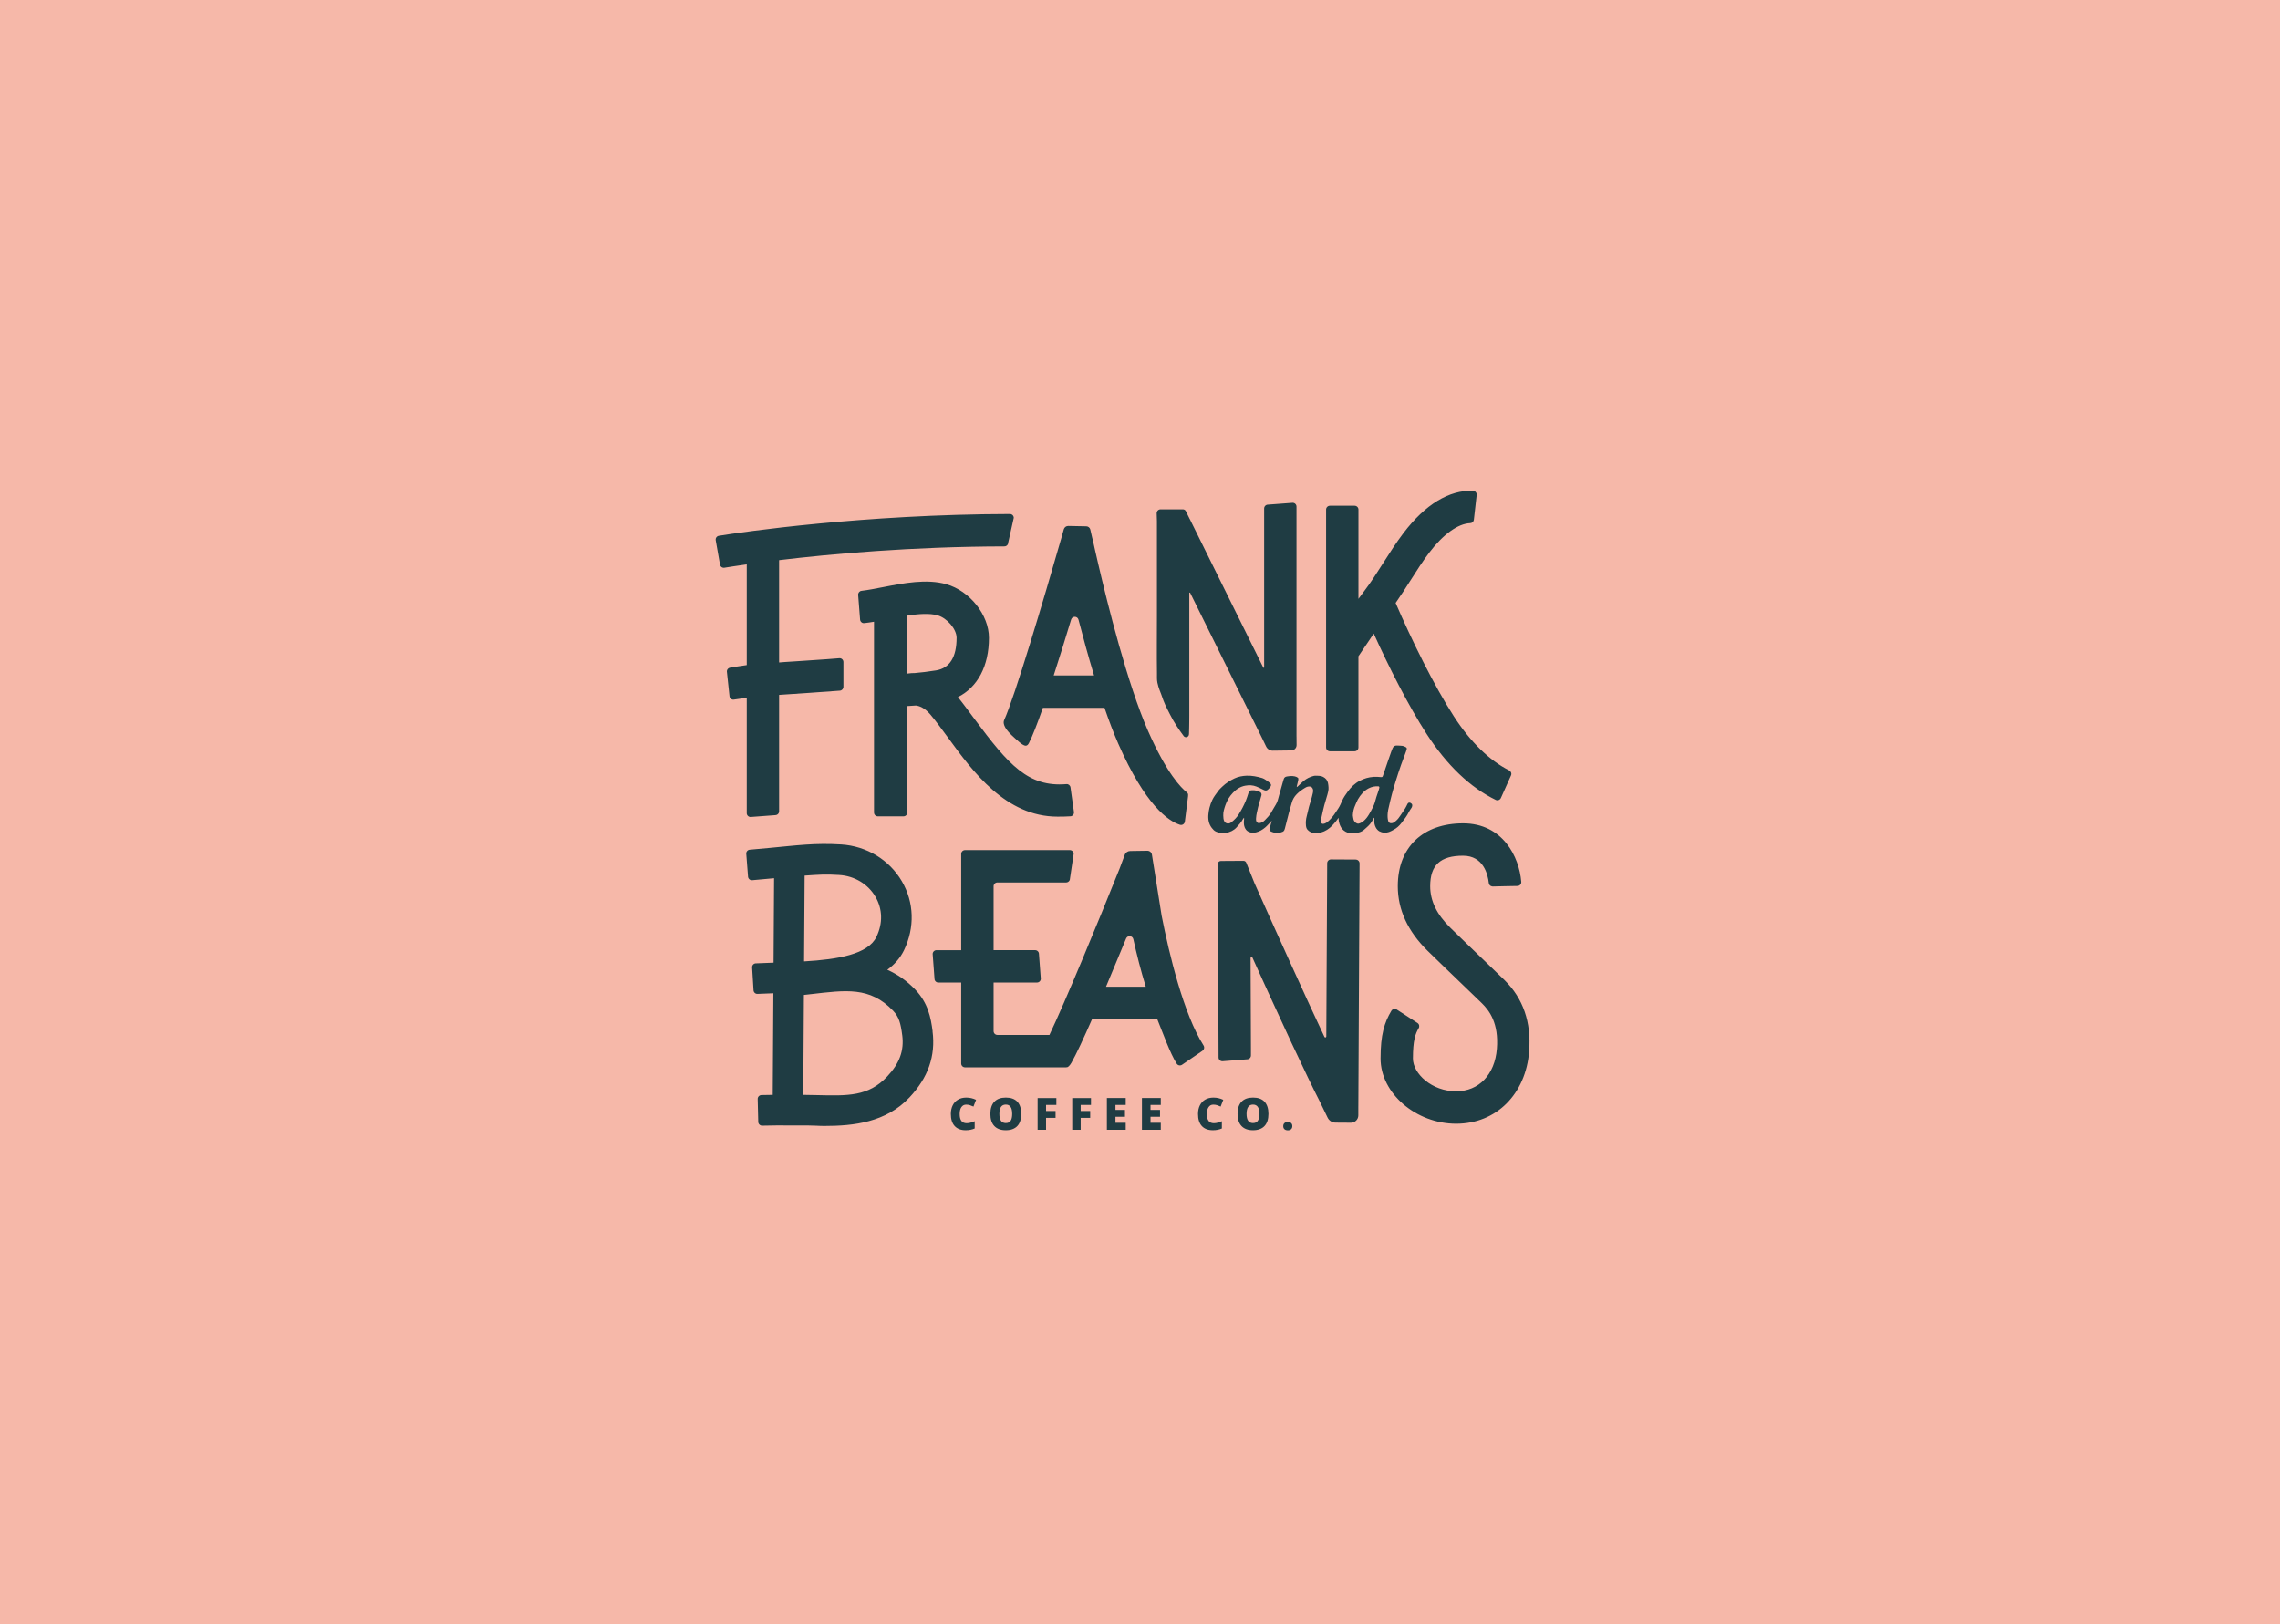 <svg width="1440" height="1026" viewBox="0 0 1440 1026" fill="none" xmlns="http://www.w3.org/2000/svg">
<path d="M1440 0H0V1026H1440V0Z" fill="#F6B8A9"/>
<path d="M607.185 699.356C606.46 700.41 606.104 701.874 606.104 703.722C606.104 707.581 607.567 709.511 610.508 709.511C611.397 709.511 612.258 709.388 613.092 709.142C613.927 708.895 614.761 708.594 615.595 708.252V712.837C613.927 713.576 612.026 713.945 609.92 713.945C606.897 713.945 604.573 713.069 602.959 711.304C601.345 709.552 600.538 707.007 600.538 703.695C600.538 701.614 600.935 699.794 601.714 698.22C602.494 696.647 603.615 695.442 605.092 694.594C606.555 693.745 608.279 693.321 610.262 693.321C612.422 693.321 614.501 693.786 616.47 694.73L614.815 699C614.077 698.658 613.338 698.357 612.6 698.125C611.862 697.892 611.068 697.769 610.22 697.769C608.935 697.769 607.923 698.302 607.198 699.356H607.185ZM642.522 695.921C644.163 697.673 644.983 700.232 644.983 703.613C644.983 706.993 644.163 709.552 642.508 711.304C640.853 713.056 638.433 713.945 635.247 713.945C632.06 713.945 629.694 713.069 628.012 711.304C626.33 709.538 625.496 706.966 625.496 703.599C625.496 700.232 626.33 697.714 627.999 695.949C629.667 694.183 632.087 693.307 635.274 693.307C638.46 693.307 640.881 694.183 642.522 695.921ZM639.281 703.613C639.281 701.614 638.939 700.123 638.269 699.178C637.599 698.22 636.6 697.741 635.26 697.741C632.539 697.741 631.185 699.698 631.185 703.613C631.185 707.527 632.539 709.429 635.233 709.429C636.6 709.429 637.626 708.964 638.282 708.019C638.939 707.075 639.281 705.611 639.281 703.613ZM655.336 713.672H660.669V706.144H666.673V701.792H660.669V697.96H667.179V693.608H655.336V713.672ZM677.203 713.672H682.536V706.144H688.54V701.792H682.536V697.96H689.046V693.608H677.203V713.672ZM699.083 713.672H710.981V709.251H704.499V705.46H710.502V701.108H704.499V697.947H710.981V693.595H699.083V713.658V713.672ZM721.224 713.672H733.121V709.251H726.639V705.46H732.643V701.108H726.639V697.947H733.121V693.595H721.224V713.658V713.672ZM766.325 697.769C767.173 697.769 767.966 697.892 768.705 698.125C769.443 698.357 770.182 698.658 770.934 699L772.589 694.73C770.619 693.786 768.541 693.321 766.38 693.321C764.397 693.321 762.674 693.745 761.197 694.594C759.72 695.442 758.612 696.647 757.819 698.22C757.026 699.794 756.643 701.614 756.643 703.695C756.643 707.02 757.45 709.552 759.064 711.304C760.677 713.056 763.002 713.945 766.025 713.945C768.131 713.945 770.031 713.576 771.7 712.837V708.252C770.852 708.594 770.018 708.895 769.197 709.142C768.377 709.388 767.501 709.511 766.626 709.511C763.686 709.511 762.223 707.581 762.223 703.722C762.223 701.861 762.592 700.41 763.303 699.356C764.014 698.302 765.026 697.769 766.312 697.769H766.325ZM798.64 695.921C800.281 697.673 801.116 700.232 801.116 703.613C801.116 706.993 800.281 709.552 798.627 711.304C796.972 713.056 794.551 713.945 791.365 713.945C788.179 713.945 785.813 713.069 784.131 711.304C782.449 709.538 781.615 706.966 781.615 703.599C781.615 700.232 782.449 697.714 784.117 695.949C785.785 694.183 788.206 693.307 791.392 693.307C794.579 693.307 796.999 694.183 798.64 695.921ZM795.399 703.613C795.399 701.614 795.057 700.123 794.387 699.178C793.717 698.22 792.705 697.741 791.379 697.741C788.671 697.741 787.303 699.698 787.303 703.613C787.303 707.527 788.657 709.429 791.351 709.429C792.719 709.429 793.731 708.964 794.401 708.019C795.057 707.075 795.399 705.611 795.399 703.613ZM813.396 708.758C812.453 708.758 811.714 708.991 811.222 709.443C810.729 709.894 810.47 710.551 810.47 711.386C810.47 712.221 810.729 712.864 811.249 713.316C811.769 713.767 812.48 714 813.382 714C814.285 714 814.955 713.767 815.447 713.302C815.94 712.837 816.2 712.193 816.2 711.372C816.2 710.551 815.953 709.881 815.475 709.429C814.983 708.977 814.299 708.745 813.396 708.745V708.758ZM489.658 514.9C490.985 514.9 492.065 513.819 492.065 512.492V438.945C493.022 438.986 528.77 436.413 530.452 436.276C531.71 436.18 532.681 435.126 532.681 433.867V418.197C532.681 416.801 531.505 415.693 530.11 415.789C528.606 415.898 526.267 416.09 522.411 416.391C513.617 417.102 492.243 418.334 492.065 418.471V353.847C524.462 349.96 575.499 345.28 634.358 345.157C635.684 345.157 636.778 344.075 636.778 342.748L640.279 327.119C640.279 325.778 639.185 324.697 637.845 324.697C545.426 324.874 468.065 336.165 454.02 338.464C452.693 338.683 451.804 339.942 452.037 341.27L454.745 356.666C454.977 357.966 456.194 358.842 457.507 358.637C460.146 358.213 464.96 357.446 471.634 356.516V420.127C467.299 420.729 463.429 421.359 461.076 421.769C459.75 422.002 458.875 423.261 459.121 424.588L460.762 439.971C460.994 441.271 462.225 442.147 463.524 441.915C465.412 441.586 469.008 441.203 471.634 440.806V513.669C471.634 514.996 472.714 516.077 474.041 516.077L489.658 514.914V514.9ZM839.926 474.569H855.544C856.87 474.569 857.951 473.487 857.951 472.16V414.543C860.303 411.081 863.79 405.99 865.322 403.649C866.101 402.459 866.853 401.323 867.605 400.201C876.973 420.907 889.418 445.705 901.11 463.743C913.897 483.464 928.543 497.437 944.68 505.293C945.897 505.882 947.361 505.32 947.921 504.089L954.321 489.814C954.855 488.624 954.321 487.242 953.159 486.653C940.728 480.426 928.707 468.711 918.273 452.589C905.828 433.388 891.291 403.745 881.445 380.876C884.727 376.21 887.804 371.392 890.799 366.684C894.779 360.43 898.539 354.531 902.669 349.098C911.531 337.438 920.83 330.773 928.557 330.472C929.747 330.431 930.718 329.528 930.854 328.351L932.632 312.722C932.796 311.312 931.716 310.08 930.307 310.025C915.292 309.451 900.139 318.62 886.396 336.726C881.76 342.83 877.602 349.358 873.568 355.695C869.575 361.976 865.787 367.902 861.643 373.349C860.289 375.128 859.086 376.743 857.964 378.276V321.877C857.964 320.55 856.884 319.469 855.557 319.469H839.94C838.614 319.469 837.533 320.55 837.533 321.877V472.16C837.533 473.487 838.614 474.569 839.94 474.569H839.926ZM871.394 525.247C870.3 524.658 869.452 523.755 868.877 522.619C868.166 521.21 867.838 519.731 868.002 518.144C868.043 517.761 868.016 517.364 868.002 516.967C868.002 516.83 867.92 516.707 867.879 516.57C867.838 516.57 867.797 516.57 867.756 516.57C867.441 517.131 867.113 517.679 866.812 518.24C865.964 519.855 864.788 521.209 863.434 522.414C862.71 523.043 862.04 523.728 861.287 524.33C859.838 525.493 858.115 525.999 856.31 526.191C855.462 526.287 854.614 526.383 853.752 526.383C851.851 526.383 850.128 525.753 848.679 524.59C847.339 523.522 846.532 522.044 845.985 520.416C845.615 519.307 845.424 518.185 845.41 517.022C845.41 516.912 845.41 516.789 845.383 516.584C844.836 517.336 844.371 518.034 843.851 518.678C842.183 520.73 840.46 522.715 838.176 524.152C835.701 525.698 833.034 526.451 830.149 526.273C828.453 526.177 827.003 525.397 825.841 524.166C825.157 523.44 824.911 522.469 824.815 521.483C824.637 519.512 824.76 517.569 825.28 515.653C825.813 513.682 826.196 511.684 826.702 509.714C827.017 508.468 827.468 507.25 827.824 506.018C828.289 504.39 828.781 502.775 829.123 501.119C829.342 500.065 829.574 498.943 828.945 497.916C828.658 497.437 828.289 497.027 827.673 496.89C826.429 496.603 825.321 496.999 824.295 497.629C822.381 498.765 820.576 500.038 819.003 501.639C817.458 503.213 816.377 505.033 815.83 507.182C815.297 509.248 814.613 511.287 814.066 513.354C813.177 516.721 812.329 520.115 811.468 523.495C811.386 523.81 811.276 524.125 811.126 524.426C810.921 524.836 810.634 525.178 810.169 525.384C808.227 526.246 806.23 526.383 804.206 525.808C803.55 525.616 802.921 525.343 802.319 525.041C801.758 524.768 801.704 524.193 801.827 523.673C802.155 522.277 802.538 520.895 802.907 519.499C802.989 519.184 803.085 518.869 803.181 518.554C803.153 518.541 803.14 518.513 803.112 518.5C802.948 518.691 802.784 518.883 802.606 519.061C801.43 520.279 800.35 521.62 799.064 522.688C797.369 524.111 795.454 525.288 793.252 525.794C791.639 526.164 790.025 526.15 788.466 525.356C787.262 524.74 786.565 523.755 786.086 522.551C785.444 520.895 785.553 519.198 785.731 517.487C785.758 517.2 785.731 516.912 785.731 516.625C785.676 516.611 785.635 516.597 785.58 516.584C785.389 516.871 785.156 517.145 784.992 517.446C783.939 519.458 782.408 521.086 780.903 522.729C779.153 524.631 776.883 525.644 774.353 526.123C772.124 526.561 770.004 526.246 767.953 525.302C766.845 524.795 766.079 523.919 765.354 522.989C763.358 520.402 762.893 517.419 763.221 514.257C763.358 512.93 763.549 511.602 763.877 510.316C764.315 508.55 764.931 506.826 765.724 505.17C766.681 503.172 768.09 501.488 769.348 499.709C770.086 498.655 771.03 497.807 771.946 496.917C774.243 494.7 776.896 493.017 779.755 491.676C782.107 490.581 784.664 490.102 787.29 489.992C790.722 489.869 794.004 490.526 797.246 491.512C797.957 491.73 798.64 492.155 799.269 492.565C800.213 493.181 801.129 493.824 801.991 494.55C802.852 495.275 803.044 496.041 802.36 497.041C801.909 497.684 801.348 498.259 800.774 498.806C799.967 499.572 799.078 499.463 798.134 498.998C796.603 498.245 795.085 497.465 793.498 496.835C791.256 495.946 788.945 495.864 786.565 496.288C783.392 496.849 780.89 498.491 778.715 500.763C776.527 503.049 774.927 505.69 773.915 508.66C773.204 510.754 772.493 512.889 772.589 515.147C772.643 516.419 772.643 517.706 773.286 518.869C773.71 519.649 774.38 520.005 775.214 520.156C776.281 520.347 777.102 519.882 777.881 519.266C779.645 517.87 781.191 516.296 782.394 514.353C784.076 511.63 785.58 508.824 786.797 505.868C787.468 504.253 787.974 502.57 788.507 500.9C788.972 499.449 789.492 499.244 790.832 499.189C792.651 499.107 794.401 499.504 796.015 500.421C796.534 500.722 796.904 501.666 796.712 502.364C796.384 503.582 796.015 504.787 795.673 505.991C795.29 507.346 794.825 508.687 794.538 510.056C794.073 512.273 793.43 514.449 793.307 516.721C793.252 517.651 793.184 518.596 793.84 519.376C794.182 519.772 794.606 519.95 795.139 519.937C796.671 519.882 797.875 519.116 798.873 518.075C800.24 516.666 801.635 515.256 802.661 513.573C803.755 511.78 804.712 509.919 805.834 508.153C806.928 506.429 807.256 504.472 807.803 502.57C808.692 499.449 809.567 496.315 810.456 493.195C810.552 492.866 810.661 492.538 810.757 492.21C811.017 491.224 811.7 490.677 812.644 490.512C814.353 490.211 816.077 490.047 817.786 490.417C818.47 490.567 819.167 490.882 819.728 491.306C819.988 491.498 820.056 492.141 819.988 492.538C819.742 493.865 819.372 495.166 819.058 496.466C819.003 496.671 818.989 496.89 819.058 497.177C819.249 497.041 819.454 496.931 819.618 496.767C820.849 495.631 822.039 494.44 823.324 493.345C825.171 491.785 827.318 490.745 829.643 490.143C830.531 489.91 831.516 490.033 832.46 490.047C833.608 490.061 834.743 490.266 835.755 490.8C837.273 491.607 838.34 492.839 838.709 494.55C838.914 495.48 839.01 496.438 839.065 497.396C839.161 498.957 838.805 500.462 838.354 501.94C837.684 504.143 837.041 506.361 836.412 508.578C836.125 509.577 835.906 510.576 835.673 511.588C835.222 513.545 834.785 515.503 834.361 517.46C834.196 518.199 834.251 518.938 834.497 519.677C834.689 520.251 835.113 520.402 835.591 520.402C836.002 520.402 836.426 520.306 836.808 520.142C837.93 519.663 838.819 518.897 839.694 518.048C841.95 515.858 843.578 513.203 845.274 510.617C846.231 509.152 846.928 507.496 847.626 505.882C848.569 503.705 849.937 501.817 851.304 499.928C853.301 497.164 855.708 494.823 858.771 493.222C861.506 491.799 864.378 490.937 867.469 490.731C868.987 490.636 870.491 490.704 872.009 490.868C872.939 490.964 873.158 490.827 873.459 489.938C874.416 487.105 875.373 484.272 876.358 481.439C877.151 479.153 877.917 476.854 878.765 474.582C879.339 473.036 878.888 474.185 879.53 472.666C880.036 471.462 880.925 470.873 882.238 470.942C883.455 471.01 884.672 470.983 885.862 471.161C886.573 471.27 887.284 471.64 887.927 472.009C888.296 472.215 888.597 472.639 888.474 473.145C888.337 473.693 888.187 474.24 887.982 474.774C886.573 478.455 886.204 479.454 884.878 483.15C883.633 486.626 882.525 490.157 881.418 493.688C880.597 496.315 879.818 498.957 879.107 501.625C878.395 504.267 877.794 506.935 877.178 509.604C876.877 510.89 876.563 512.177 876.453 513.491C876.303 515.188 876.289 516.926 876.754 518.596C877.083 519.745 877.903 520.142 879.079 519.991C880.091 519.855 880.816 519.184 881.582 518.568C882.854 517.528 883.77 516.201 884.672 514.846C885.575 513.504 886.519 512.177 887.366 510.808C887.941 509.878 888.433 508.892 888.898 507.907C889.555 506.511 890.84 506.949 891.579 507.743C892.235 508.441 891.893 509.604 891.469 510.288C890.908 511.178 890.225 511.999 889.787 512.943C888.57 515.516 886.778 517.692 885.069 519.923C883.729 521.675 882.101 523.139 880.118 524.179C879.175 524.672 878.259 525.233 877.26 525.562C875.305 526.205 873.322 526.218 871.462 525.206L871.394 525.247ZM870.518 496.712C868.385 496.562 866.375 496.986 864.474 497.944C861.424 499.504 859.332 502.036 857.636 504.91C856.925 506.128 856.46 507.496 855.872 508.783C854.956 510.767 854.545 512.848 854.422 515.024C854.559 515.845 854.614 516.693 854.833 517.501C855.092 518.486 855.598 519.362 856.528 519.882C857.062 520.183 857.595 520.388 858.224 520.224C859.373 519.937 860.344 519.335 861.246 518.596C862.655 517.432 863.708 515.968 864.638 514.421C865.554 512.916 866.375 511.342 867.168 509.768C867.605 508.892 867.947 507.962 868.262 507.017C868.645 505.854 868.905 504.65 869.274 503.487C869.78 501.885 870.354 500.311 870.874 498.724C870.997 498.354 871.093 497.971 871.161 497.588C871.257 497.123 870.983 496.739 870.532 496.698L870.518 496.712ZM634.166 454.971C640.785 440.464 659.096 379.083 670.174 340.421L671.897 334.304C672.28 333.058 673.428 332.224 674.727 332.251L686.092 332.47C687.309 332.497 688.348 333.346 688.622 334.523L689.866 339.942C689.948 340.202 690.044 340.462 690.112 340.736C690.14 340.873 690.7 343.46 691.685 347.839L693.586 356.105C699.48 381.437 712.089 432.061 725.026 461.595C736.964 488.829 746.154 497.752 749.382 500.366C750.353 501.146 750.503 501.393 750.339 503.131L748.329 518.992C748.137 520.498 746.633 521.456 745.197 520.991C737.771 518.568 723.289 508.591 706.29 469.806C703.323 463.045 700.41 455.327 697.579 447.129H658.659C655.199 457.024 652.081 465.071 649.811 469.464C648.84 471.339 647.609 471.284 646.406 470.641C645.558 470.23 643.889 469.135 638.829 464.291C633.77 459.446 633.482 456.476 634.18 454.943L634.166 454.971ZM665.51 426.669H690.988C687.377 414.735 684.054 402.596 681.155 391.442C680.54 389.074 677.216 389.019 676.505 391.36C673.1 402.637 669.271 415.022 665.497 426.682L665.51 426.669ZM759.46 663.76L746.564 672.573C745.443 673.34 743.911 673.052 743.187 671.916C738.961 665.347 734.243 651.949 730.906 643.779H689.729C684.369 656 679.678 666.073 676.738 671.246C676.368 671.903 675.739 672.861 675.069 673.504C675.069 673.504 675.056 673.504 675.042 673.518C674.577 673.956 674.098 674.216 673.661 674.147C673.551 674.161 673.469 674.216 673.36 674.216H609.482C608.156 674.216 607.075 673.134 607.075 671.807V620.663H592.62C591.294 620.663 590.213 619.582 590.213 618.255L589.051 602.626C589.051 601.298 590.131 600.217 591.458 600.217H607.075V539.398C607.075 538.07 608.156 536.989 609.482 536.989H675.698C677.025 536.989 678.105 538.07 678.105 539.398L675.767 555.027C675.767 556.354 674.686 557.436 673.36 557.436H629.94C628.614 557.436 627.534 558.517 627.534 559.844V600.203H653.777C655.103 600.203 656.184 601.285 656.184 602.612L657.346 618.241C657.346 619.569 656.266 620.65 654.939 620.65H627.534V651.333C627.534 652.661 628.614 653.742 629.94 653.742H662.802C672.567 633.323 693.312 583.083 707.138 548.622L710.366 539.973C710.899 538.549 712.253 537.591 713.771 537.564L724.602 537.4C726.051 537.372 727.309 538.426 727.528 539.863L733.682 578.539C738.414 602.653 747.563 640.672 760.13 660.407C760.842 661.515 760.568 662.98 759.474 663.719L759.46 663.76ZM723.644 623.305C720.513 613.123 717.901 602.817 715.795 593.265C715.289 590.952 712.116 590.664 711.213 592.854C707.193 602.639 702.817 613.164 698.523 623.319H723.644V623.305ZM856.269 542.956L840.638 542.874C839.311 542.874 838.217 543.941 838.217 545.283L837.93 600.86L837.656 654.727C837.656 655.384 836.767 655.589 836.494 655.001C834.128 649.951 831.598 644.518 828.945 638.797C828.275 637.346 827.591 635.868 826.907 634.39C826.784 634.13 826.675 633.884 826.552 633.624C825.896 632.201 825.239 630.764 824.569 629.299C824.391 628.902 824.213 628.519 824.036 628.122C823.393 626.713 822.736 625.303 822.094 623.88C821.889 623.442 821.697 623.004 821.492 622.566C819.359 617.913 817.184 613.136 814.969 608.264C814.777 607.854 814.586 607.443 814.408 607.019C813.82 605.719 813.218 604.405 812.63 603.105C812.275 602.325 811.919 601.531 811.564 600.737C811.003 599.505 810.442 598.26 809.882 597.015C809.499 596.18 809.129 595.345 808.746 594.51C808.186 593.278 807.625 592.033 807.064 590.801C806.654 589.884 806.23 588.967 805.82 588.05C805.136 586.545 804.466 585.04 803.782 583.521C803.044 581.878 802.305 580.236 801.567 578.594C801.157 577.677 800.746 576.76 800.336 575.843C799.762 574.556 799.187 573.27 798.613 571.983C798.216 571.094 797.82 570.218 797.423 569.328C796.822 567.974 796.22 566.632 795.618 565.277C795.249 564.456 794.88 563.621 794.51 562.8C793.854 561.336 793.198 559.872 792.555 558.407L792.35 557.956L787.112 544.954C786.825 544.229 786.114 543.764 785.334 543.764L779.303 543.805C779.167 543.805 779.03 543.805 778.893 543.805L771.03 543.859C769.963 543.859 769.102 544.735 769.115 545.803L769.211 565.086L769.607 667.961C769.607 669.289 770.702 670.37 772.028 670.37L787.659 669.138C788.986 669.138 790.066 668.043 790.066 666.716V662.473L789.833 605.144C789.833 604.487 790.722 604.268 790.996 604.87C793.512 610.454 796.151 616.27 798.832 622.142C798.887 622.251 798.928 622.361 798.982 622.47C800.227 625.207 801.485 627.958 802.743 630.709C812.384 651.798 820.234 668.605 826.073 680.675C828.986 686.697 831.311 691.487 833.294 695.305L838.504 706.021C839.42 707.924 841.349 709.128 843.455 709.142L853.205 709.21C855.776 709.224 857.882 707.143 857.882 704.571V698.891C857.882 698.891 857.896 698.795 857.896 698.74L858.648 550.196L858.675 545.406C858.675 544.078 857.609 542.983 856.269 542.983V542.956ZM552.004 513.244V392.742C549.912 393.084 547.861 393.399 545.85 393.618C544.51 393.768 543.32 392.742 543.211 391.401L541.994 375.813C541.898 374.526 542.814 373.377 544.086 373.226C548.189 372.747 552.866 371.83 557.775 370.872C570.644 368.368 585.236 365.507 597.666 369.038C612.504 373.24 624.593 388.431 624.593 402.91C624.593 420.811 617.427 434.1 604.996 440.341C608.443 444.611 611.807 449.264 615.431 454.122C637.12 483.273 649.401 497.314 673.579 495.316C674.837 495.207 675.931 496.137 676.109 497.396L678.283 512.902C678.475 514.243 677.517 515.516 676.177 515.639C674.208 515.831 669.818 515.858 667.931 515.858C635.219 515.858 614.433 487.406 598.938 466.207C594.986 460.814 591.266 455.71 587.67 451.426C583.95 447.006 580.463 445.897 578.521 445.651C576.538 445.815 574.692 445.924 573.023 446.007V513.272C573.023 514.599 571.943 515.68 570.616 515.68H554.425C553.098 515.68 552.018 514.599 552.018 513.272L552.004 513.244ZM573.023 425.478C573.215 425.478 573.393 425.464 573.598 425.451C573.652 425.451 573.693 425.423 573.762 425.41C574.965 425.232 576.305 425.136 577.755 425.15C581.639 424.821 586.152 424.301 591.198 423.48C599.8 422.07 604.162 415.145 604.162 402.869C604.162 397.436 598.2 390.415 592.128 388.691C587.082 387.254 580.176 387.774 573.037 388.869V425.464L573.023 425.478ZM588.969 651.456C590.966 667.003 586.206 680.662 574.432 693.198C559.539 709.059 539.04 711.249 520.578 711.249C516.899 711.249 518.882 711.167 515.423 711.085C511.908 711.003 508.53 710.839 505.33 710.921H498.301C492.038 710.893 488.591 710.893 481.371 711.058C480.044 711.085 478.923 710.031 478.895 708.704L478.54 694.21C478.513 692.869 479.579 691.761 480.906 691.733C483.709 691.665 485.979 691.624 488.044 691.61L488.441 627.424C484.899 627.534 481.507 627.657 478.431 627.821C477.118 627.89 475.996 626.877 475.914 625.563L475.025 611.097C474.943 609.756 475.955 608.606 477.295 608.538C480.796 608.36 484.598 608.223 488.564 608.1L488.892 554.753C488.564 554.781 488.222 554.822 487.894 554.849C483.545 555.26 479.237 555.656 475.053 556.012C473.726 556.122 472.564 555.123 472.454 553.781L471.333 539.329C471.224 538.002 472.208 536.852 473.535 536.743C477.637 536.401 481.836 536.004 486.102 535.607C502.964 534.019 514.807 532.391 531.313 533.431C547.382 534.444 561.7 543.148 569.605 556.697C577.372 569.999 577.864 585.874 570.958 600.231C568.538 605.253 564.9 609.304 560.401 612.589C566.651 615.381 572.613 619.404 578.07 625.125C586.138 633.583 587.902 642.78 589.024 651.47L588.969 651.456ZM507.846 607.306C529.412 606.047 548.243 602.79 553.522 591.828C557.666 583.233 557.447 574.214 552.893 566.441C548.23 558.448 539.683 553.316 530.042 552.714C521.317 552.167 517.597 552.468 508.175 553.111L507.833 607.306H507.846ZM569.823 653.92C568.852 646.393 567.799 642.369 564.066 638.455C549.406 623.1 534.199 625.467 512.209 627.972C510.732 628.136 509.228 628.314 507.723 628.478L507.327 691.61C510.185 691.638 513.07 691.692 515.887 691.761C535.484 692.226 548.421 692.678 560.374 679.964C568.169 671.67 571.081 663.637 569.837 653.92H569.823ZM950.232 619.131C947.935 616.873 943.313 612.438 937.965 607.293C930.827 600.422 921.924 591.869 915.975 586.025C907.428 577.636 903.271 569.055 903.271 559.789C903.271 546.487 909.685 540.547 924.044 540.547C936.885 540.547 939.702 552.344 940.304 557.846C940.427 558.996 941.357 559.831 942.492 559.94C942.588 559.94 942.67 559.981 942.766 559.981L950.697 559.789L958.424 559.653C959.833 559.625 960.913 558.421 960.79 557.025C959.518 541.286 949.152 520.087 924.044 520.087C898.936 520.087 882.813 534.936 882.813 559.789C882.813 574.625 889.144 588.365 901.657 600.628C907.688 606.554 916.618 615.134 923.798 622.046C929.09 627.123 933.644 631.516 935.914 633.733C940.591 638.318 946.663 646.297 945.391 662.473C944.106 678.8 934.027 689.352 919.681 689.352C904.31 689.352 892.372 678.198 892.372 668.618C892.372 657.163 893.903 652.989 896.009 649.458C896.679 648.336 896.338 646.899 895.257 646.201L882.156 637.702C881.007 636.963 879.462 637.319 878.765 638.496C874.32 645.927 871.927 653.55 871.927 668.632C871.927 690.584 894.245 709.84 919.681 709.84C945.118 709.84 963.662 691.022 965.768 664.088C967.204 645.79 961.98 630.668 950.219 619.131H950.232ZM818.839 465.344V320.016C818.839 318.688 817.759 317.607 816.432 317.607L800.815 318.771C799.488 318.771 798.408 319.852 798.408 321.179V421.564C798.408 421.865 797.998 421.974 797.861 421.687L789.697 405.182L751.57 328.145C751.515 328.036 751.447 327.94 751.392 327.844L748.958 322.89C748.616 322.178 747.891 321.74 747.111 321.74H732.971C731.617 321.74 730.537 322.835 730.537 324.176L730.687 329.226V388.992C730.687 400.474 730.537 413.804 730.715 425.286C730.756 427.613 730.564 429.118 731.002 431.281C731.727 434.784 733.039 437.508 733.477 438.808C735.474 444.706 736.212 445.87 739.057 451.508C741.422 456.202 744.363 460.596 747.494 464.811C747.508 464.838 747.535 464.865 747.549 464.893C747.563 464.92 747.576 464.934 747.604 464.961C747.946 465.386 748.465 465.673 749.067 465.673C749.86 465.673 750.585 465.139 750.831 464.386C750.968 463.949 750.941 463.483 750.968 463.045C750.968 462.689 750.995 462.334 750.995 461.978C751.023 461.211 751.036 460.445 751.05 459.679C751.064 458.857 751.077 458.036 751.091 457.215C751.105 456.394 751.105 455.518 751.118 454.67C751.132 453.821 751.118 452.986 751.132 452.138C751.146 451.289 751.132 450.523 751.132 449.702C751.132 448.949 751.132 448.21 751.132 447.457C751.132 446.8 751.132 446.157 751.132 445.5C751.132 444.966 751.132 444.433 751.132 443.913C751.132 443.707 751.132 443.516 751.132 443.311V374.608C751.132 374.307 751.542 374.198 751.679 374.485L762.619 396.601L797.136 466.344L799.68 471.599C800.459 473.2 802.087 474.213 803.864 474.185L815.571 474.035C817.43 474.008 818.921 472.488 818.894 470.627L818.853 465.372L818.839 465.344Z" fill="#1F3C43"/>
</svg>
